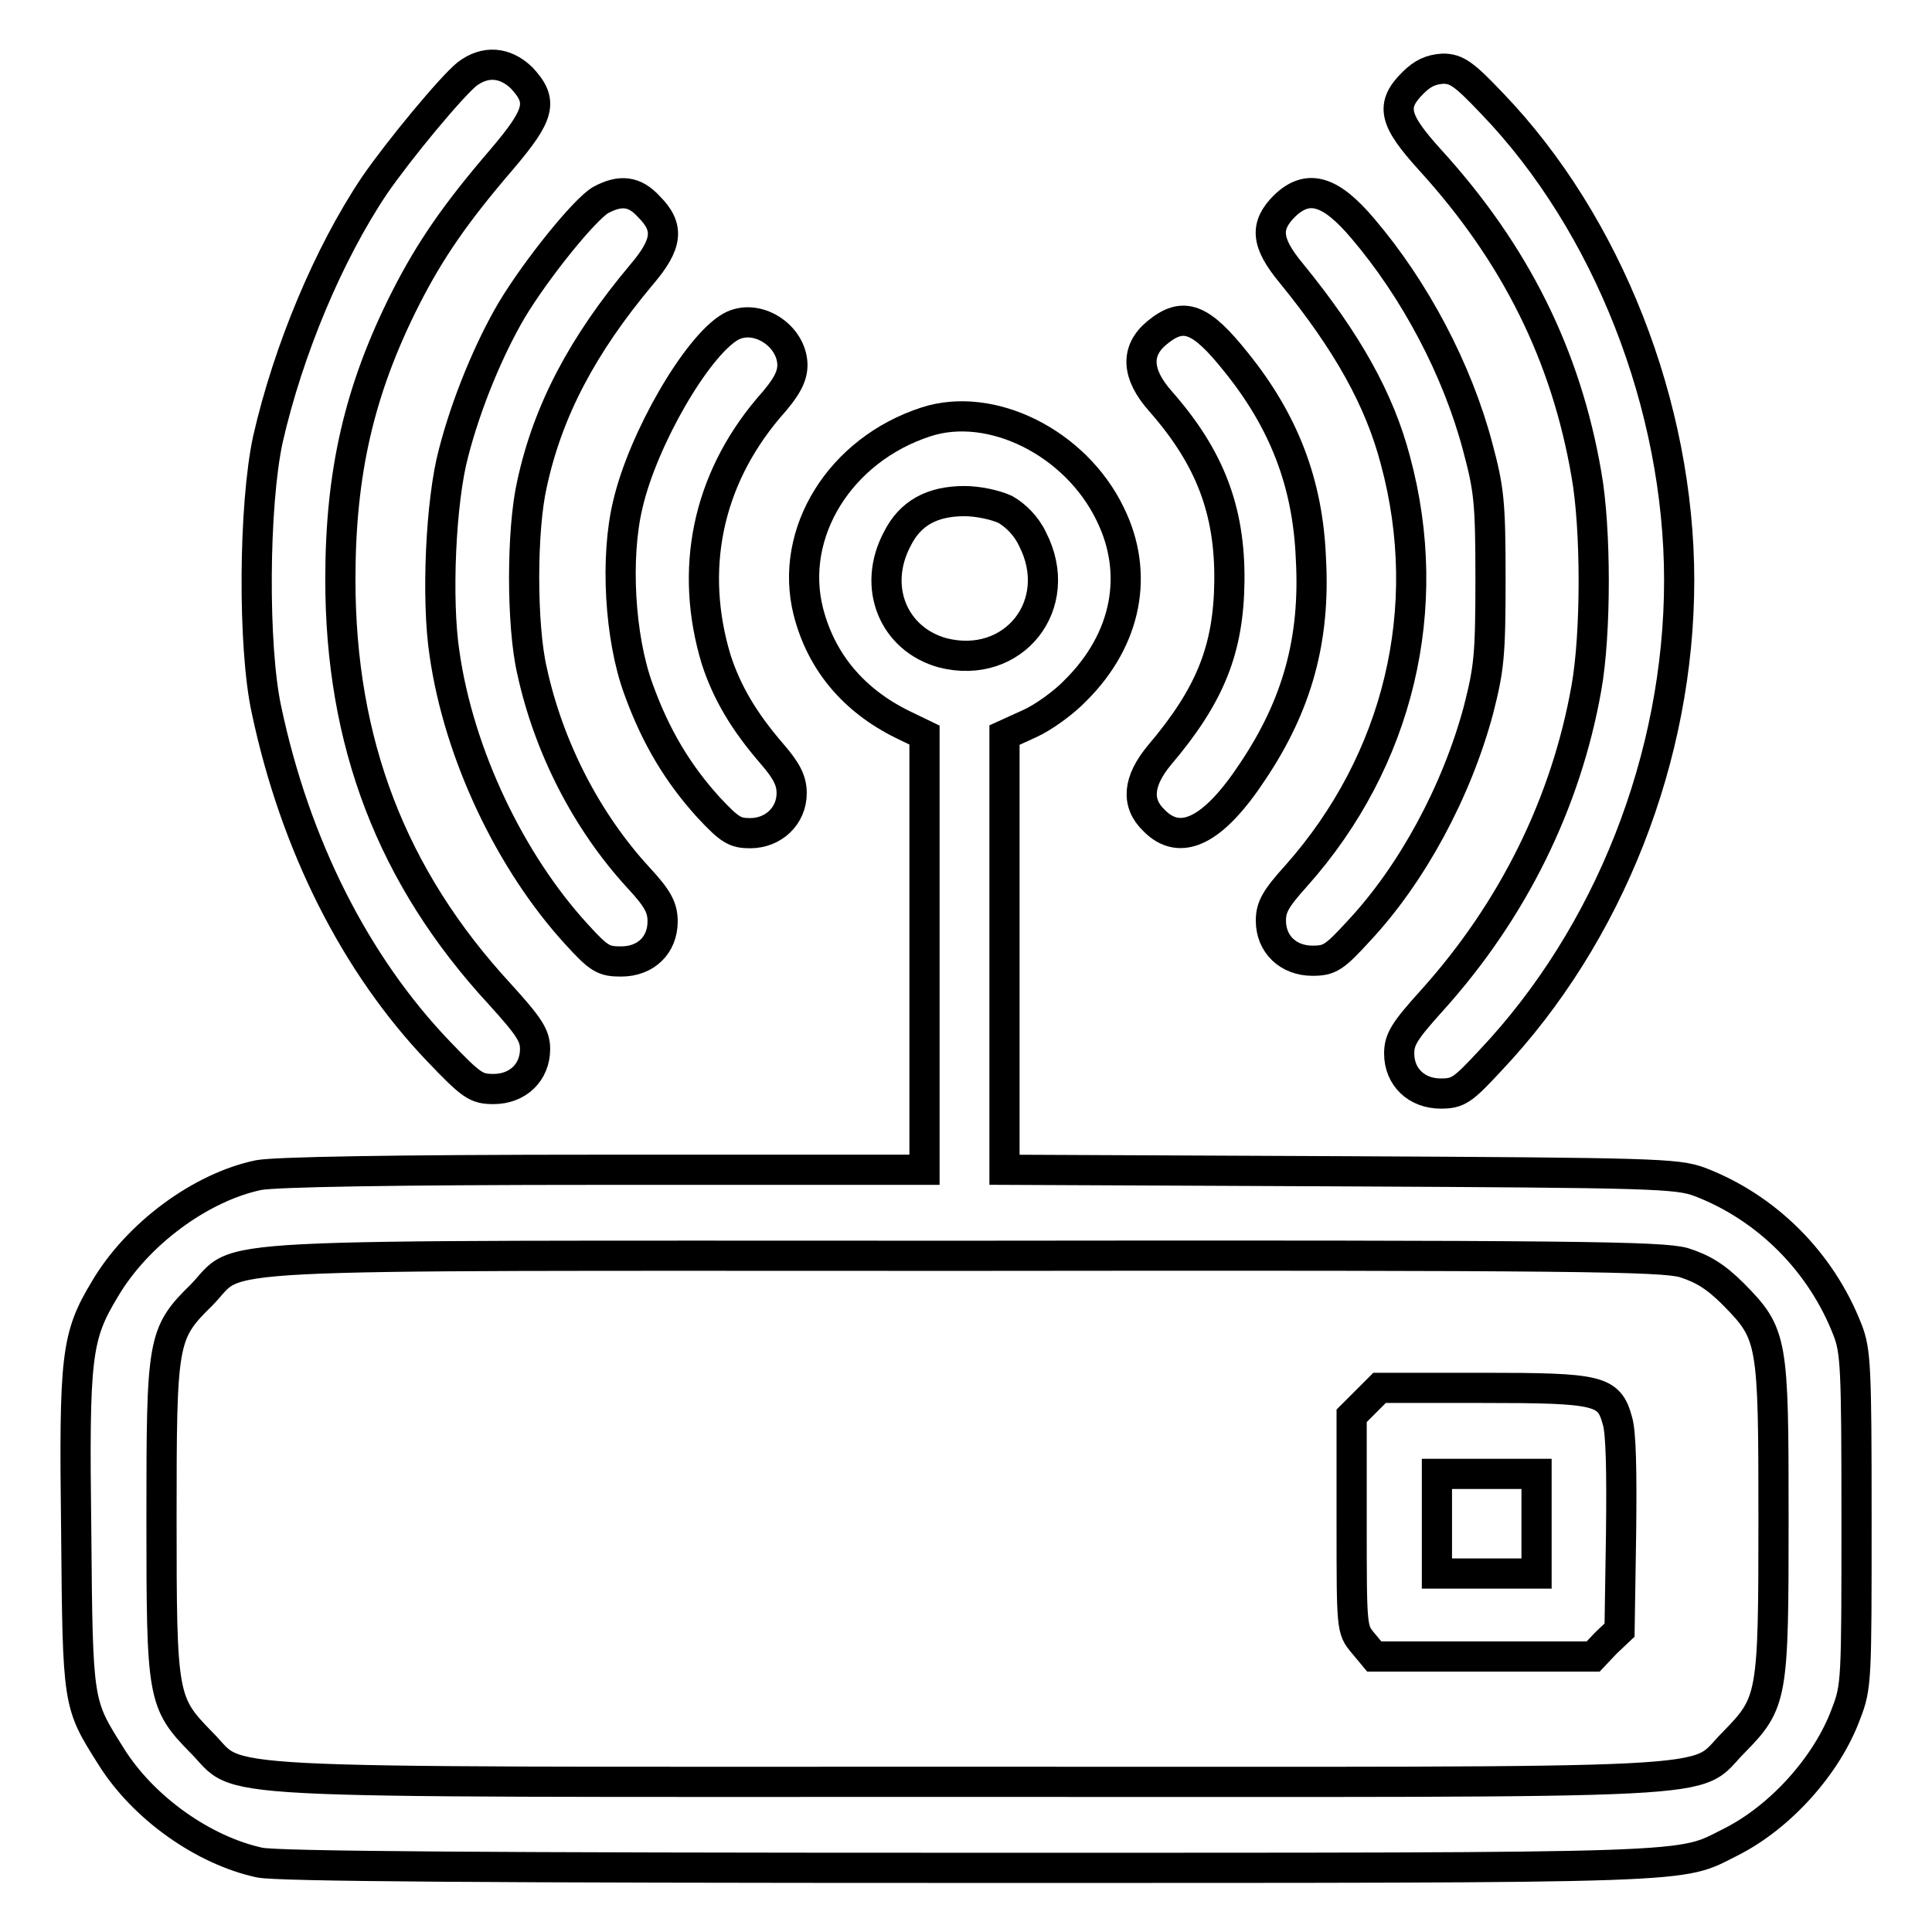 <?xml version="1.0" encoding="utf-8"?>
<!-- Svg Vector Icons : http://www.onlinewebfonts.com/icon -->
<!DOCTYPE svg PUBLIC "-//W3C//DTD SVG 1.1//EN" "http://www.w3.org/Graphics/SVG/1.1/DTD/svg11.dtd">
<svg version="1.1" xmlns="http://www.w3.org/2000/svg" xmlns:xlink="http://www.w3.org/1999/xlink" x="0px" y="0px" viewBox="0 0 256 256" enable-background="new 0 0 256 256" xml:space="preserve">
<g><g><g><path stroke-width="4" fill-opacity="0" stroke="#000000"  d="M61.9,9.8c-2.1,1.7-9,10-12.3,14.8c-6.1,9.1-11.4,21.8-14.1,33.6C33.6,67,33.5,85.7,35.3,94c3.8,18,11.8,33.8,22.8,45.3c4.4,4.6,5,5,7.3,5c3.2,0,5.5-2.2,5.5-5.3c0-1.8-0.8-3-4.7-7.3c-14.3-15.5-21.1-33.3-21.1-54.9c0-14.2,2.5-25.1,8.6-37.2c3.3-6.5,6.7-11.4,12.8-18.5c5.1-6,5.5-7.7,2.6-10.8C66.9,8.2,64.3,8,61.9,9.8z"/><path stroke-width="4" fill-opacity="0" stroke="#000000"  d="M187.2,11c-3,3-2.5,4.9,2.3,10.2c11.3,12.4,18,25.9,20.7,41.6c1.3,7.2,1.3,21.2,0,28.4c-2.7,15.2-9.7,29.4-20.4,41.3c-3.7,4.1-4.4,5.2-4.4,7.1c0,3.1,2.3,5.3,5.5,5.3c2.3,0,2.9-0.4,6.6-4.4c15.7-16.6,25-40.2,25-63.6c0-23.1-9.5-47.3-24.8-63.2c-3.7-3.9-4.7-4.6-6.5-4.6C189.6,9.2,188.5,9.7,187.2,11z"/><path stroke-width="4" fill-opacity="0" stroke="#000000"  d="M79.6,26.5c-2.1,1.2-8.5,9.1-11.8,14.6c-3,5.1-6,12.3-7.7,18.9c-1.7,6.3-2.3,19.4-1.2,26.6c1.9,13.3,8.7,27.6,17.5,37.2c3,3.3,3.6,3.6,5.9,3.6c3.3,0,5.5-2.2,5.5-5.3c0-1.8-0.6-3-3.2-5.8c-6.9-7.5-11.9-17.3-14.1-27.4c-1.4-6-1.4-18.7,0-24.8c2.1-9.7,6.7-18.4,14.5-27.7c3.5-4.1,3.7-6.3,1-9C84.1,25.3,82.2,25.1,79.6,26.5z"/><path stroke-width="4" fill-opacity="0" stroke="#000000"  d="M170.2,27.3c-2.6,2.6-2.5,4.8,0.9,8.9c7.5,9.2,11.7,16.8,13.8,24.8c5.3,19.6,0.4,39.8-13.1,55c-2.8,3.1-3.4,4.2-3.4,6c0,3.1,2.3,5.3,5.5,5.3c2.3,0,2.9-0.4,6.2-4c7-7.5,12.9-18.4,15.8-29.2c1.4-5.5,1.6-7.2,1.6-17.4s-0.2-11.9-1.7-17.5c-2.7-10.2-8.3-20.8-15.2-28.9C176.3,25.2,173.3,24.3,170.2,27.3z"/><path stroke-width="4" fill-opacity="0" stroke="#000000"  d="M96.8,43.3c-4.5,2.6-11.6,14.9-13.6,23.5c-1.7,7-1.1,17.7,1.4,24.5c2.3,6.4,5.3,11.3,9.3,15.7c2.8,3,3.5,3.4,5.5,3.4c3.1,0,5.5-2.3,5.5-5.3c0-1.6-0.6-2.9-2.6-5.2c-3.8-4.4-6-8.2-7.4-12.5c-3.6-11.9-1.2-23.7,6.9-33.3c2.5-2.8,3.2-4.2,3.2-5.8C104.9,44.4,100.2,41.4,96.8,43.3z"/><path stroke-width="4" fill-opacity="0" stroke="#000000"  d="M153.3,44.1c-2.9,2.4-2.7,5.5,0.5,9.1c6.5,7.4,9.2,14.4,9.1,23.8c-0.1,9-2.5,15.1-9.3,23.1c-2.8,3.4-3.1,6.3-0.7,8.6c3.5,3.6,7.9,1.4,13.1-6.5c5.9-8.8,8.3-17.5,7.7-28.2c-0.4-10-3.6-18.2-9.9-26C159.1,42.1,156.8,41.2,153.3,44.1z"/><path stroke-width="4" fill-opacity="0" stroke="#000000"  d="M122.7,55.9c-11.4,3.7-18.2,14.7-15.6,25.1c1.7,6.7,6,11.8,12.5,15l2.9,1.4v28.8V155H80c-28.6,0-43.4,0.3-45.7,0.7c-7.7,1.6-16.1,7.8-20.4,15.1c-3.8,6.3-4.1,8.8-3.8,32.2c0.2,23,0.2,22.7,4.6,29.7c4.3,6.9,12.3,12.5,19.7,14.1c2.3,0.5,30,0.7,94,0.7c98.4,0,93.9,0.1,100.9-3.4c6.6-3.3,12.8-10.2,15.3-17c1.4-3.6,1.4-4.4,1.4-25.8c0-20.1-0.1-22.3-1.2-25.1c-3.5-9-10.7-16.2-19.6-19.6c-3-1.1-6-1.2-47.6-1.4l-44.5-0.2v-28.8V97.4l3.3-1.5c1.8-0.8,4.6-2.8,6.2-4.5c6.7-6.7,8.4-15.4,4.5-23.3C142.5,58.6,131.3,53.1,122.7,55.9z M133.2,67.5c1.4,0.8,2.8,2.2,3.6,3.9c4.5,8.7-2.5,17.5-11.9,15.1c-6.5-1.8-9.4-8.7-6-15.1c1.7-3.4,4.6-5,8.9-5C129.6,66.4,131.9,66.9,133.2,67.5z M223.1,167.3c2.5,0.8,4.2,1.8,6.6,4.2c5.2,5.3,5.3,6,5.3,29.7s-0.1,24.4-5.3,29.7c-5.7,5.7,2.6,5.2-101.5,5.2c-104.1,0-95.9,0.4-101.5-5.2c-5.2-5.3-5.3-6-5.3-29.7c0-23.6,0.1-24.5,5.3-29.6c5.6-5.7-3.2-5.2,101-5.2C209.7,166.3,220.1,166.5,223.1,167.3z"/><path stroke-width="4" fill-opacity="0" stroke="#000000"  d="M180.9,185.8l-1.8,1.8v14.2c0,14,0,14.1,1.5,15.9l1.5,1.8h14.5h14.5l1.7-1.8l1.8-1.7l0.2-12.8c0.1-8.2,0-13.5-0.5-15c-1.1-4-2.4-4.3-17.9-4.3h-13.6L180.9,185.8z M203.6,201.9v6.6H197h-6.6v-6.6v-6.6h6.6h6.6V201.9z"/></g></g></g>
</svg>